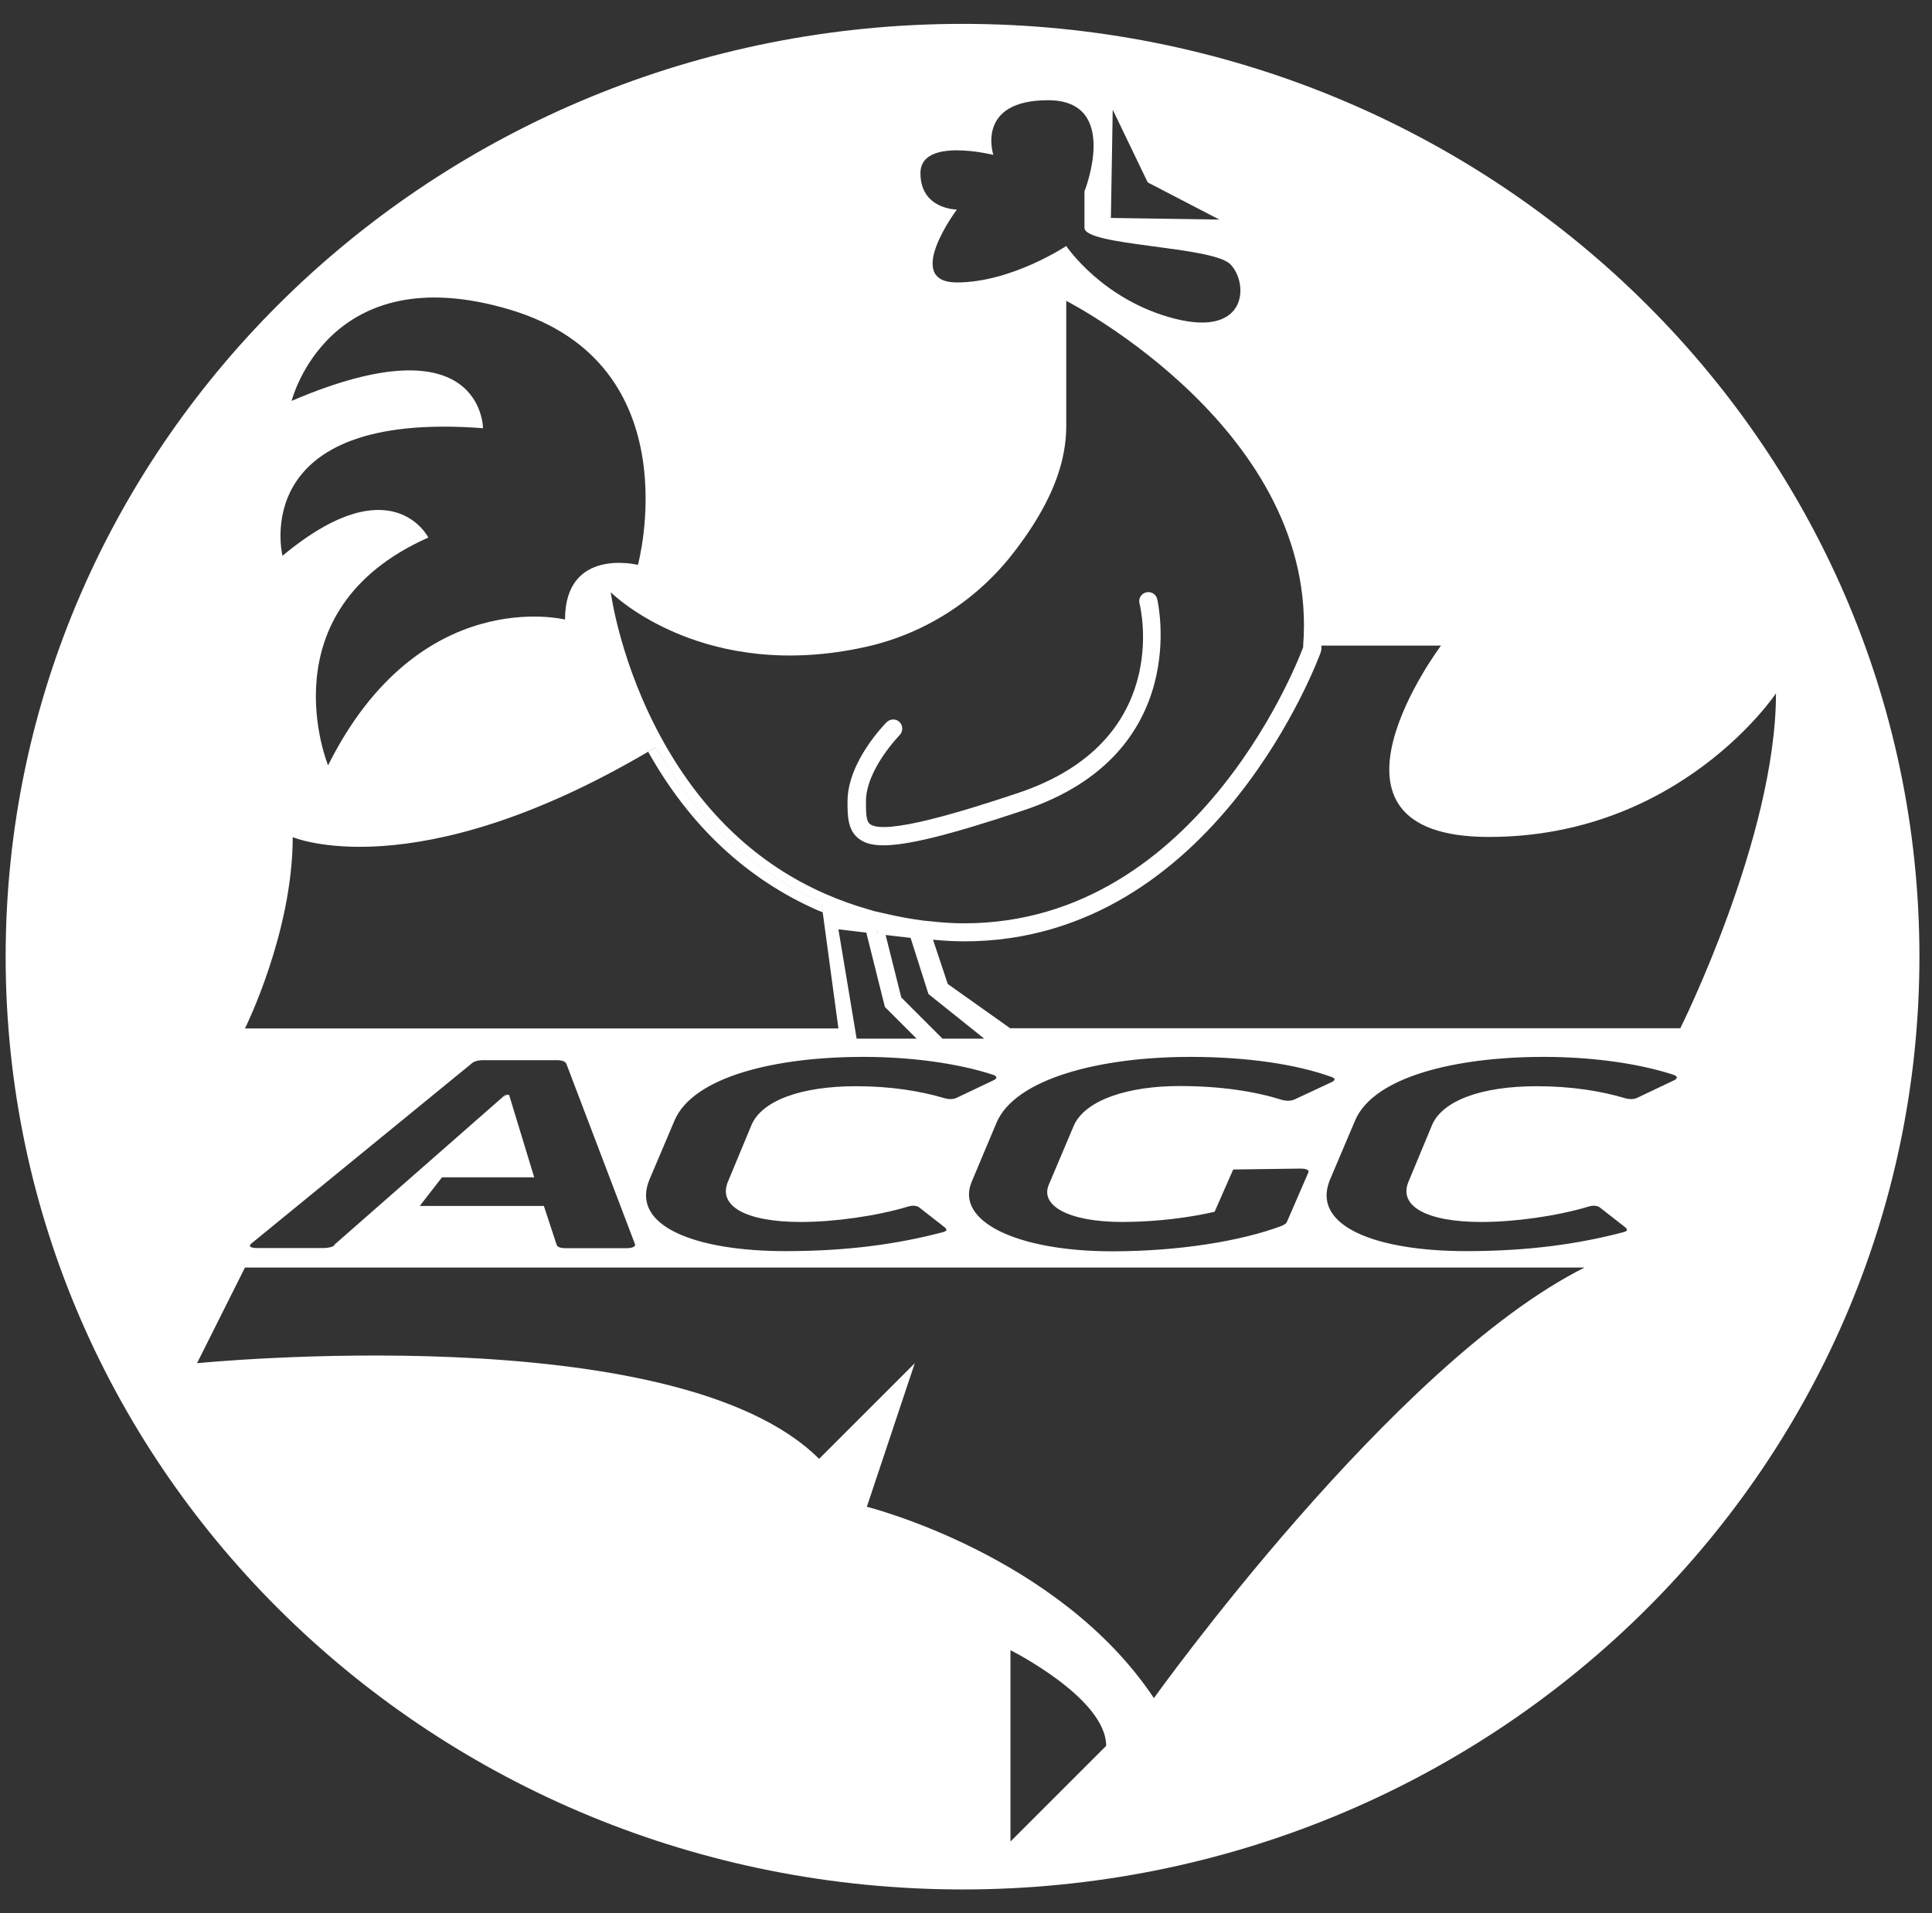 <?xml version="1.0" encoding="utf-8"?>
<!-- Generator: Adobe Illustrator 23.0.3, SVG Export Plug-In . SVG Version: 6.00 Build 0)  -->
<svg version="1.1" id="Layer_2" xmlns="http://www.w3.org/2000/svg" xmlns:xlink="http://www.w3.org/1999/xlink" x="0px" y="0px"
	 viewBox="0 0 106 105" style="enable-background:new 0 0 106 105;" xml:space="preserve">
<rect x="0" y="0" width="106" height="105" fill="#333333" stroke="none"/>
<style type="text/css">
	.st0{fill:none;}
	.st1{fill:#FFFFFF;}
</style>
<polygon class="st0" points="49.97,51.48 49.19,51.38 48.59,51.31 49.45,54.74 51.71,57 54,57 50.95,54.56 "/>
<polygon class="st0" points="47.1,51.13 46,51 47,57 50.29,57 48.55,55.26 47.53,51.18 "/>
<path class="st0" d="M23.5,29.5C14.5,33.5,18,42,18,42c5-10,13-8,13-8c0-4,4-3,4-3s3-11-7-14s-12,5-12,5c10.5-4.5,10.5,1.5,10.5,1.5
	c-13-1-11,7-11,7C21.5,25.5,23.5,29.5,23.5,29.5z"/>
<path class="st0" d="M52.5,11.5c0,0-3,4,0,4s6-2,6-2s2,3,6,4s4-2,3-3s-8-1-8-2s0-2,0-2s2-5-2-5s-3,3-3,3s-4-1-4,1
	S52.5,11.5,52.5,11.5z"/>
<path class="st0" d="M36.42,40.76c2.18,3.88,5.16,6.67,8.84,8.29c0.8,0.35,1.58,0.63,2.39,0.86l0.34,0.1l0.67,0.15
	c0.69,0.16,1.27,0.26,1.84,0.34c0.12,0.02,0.24,0.03,0.35,0.04l0.21,0.02c0.69,0.07,1.29,0.11,1.83,0.11
	c13.06,0,18.55-15.01,18.6-15.16l0-0.1c0.9-11.72-12.79-18.79-13-18.9c0,0,0,0,0,0l0,6.91c0,0.35-0.03,0.71-0.08,1.07
	c-0.27,1.82-1.18,3.71-2.78,5.8c-2.03,2.65-4.92,4.5-8.14,5.21c-8.81,1.96-13.79-2.79-14-3C33.5,32.54,34.04,36.52,36.42,40.76z
	 M48.65,39.65c0.19-0.19,0.51-0.2,0.71,0c0.2,0.19,0.2,0.51,0,0.71c-0.02,0.02-1.85,1.88-1.85,3.65c0,0.67,0.01,1.08,0.23,1.24
	c0.84,0.61,5.03-0.69,8.11-1.71c8.46-2.82,6.75-10.1,6.67-10.4c-0.07-0.27,0.1-0.54,0.36-0.61c0.27-0.07,0.54,0.1,0.61,0.36
	c0.02,0.08,2,8.48-7.33,11.6c-4.24,1.41-6.44,1.92-7.69,1.92c-0.64,0-1.03-0.13-1.32-0.34C46.5,45.58,46.5,44.78,46.5,44
	C46.5,41.82,48.56,39.73,48.65,39.65z"/>
<polygon class="st0" points="62.97,10.01 61.05,6.02 60.96,11.96 66.91,12.05 "/>
<path class="st0" d="M45.14,50.08c-0.09-0.04-0.18-0.07-0.28-0.11c-3.89-1.71-7.02-4.64-9.31-8.71
	c-12.83,7.54-19.49,4.68-19.49,4.68c0,5.25-2.63,10.5-2.63,10.5H46L45.14,50.08z"/>
<path class="st0" d="M81.69,45.94c-10.5,0-2.63-10.5-2.63-10.5H72.5c0,0.01,0,0.03,0,0.04l0,0.11c-0.01,0.09-0.02,0.17-0.05,0.25
	c-0.06,0.16-5.77,15.83-19.55,15.83c-0.51,0-1.08-0.03-1.71-0.09L52,54l3.44,2.44h36.75c0,0,5.25-10.5,5.25-18.38
	C97.44,38.06,92.19,45.94,81.69,45.94z"/>
<polygon class="st1" points="48.03,50.5 48.03,50.51 48.03,50.51 "/>
<path class="st1" d="M47.15,46.05c0.29,0.21,0.68,0.34,1.32,0.34c1.25,0,3.45-0.5,7.69-1.92c9.33-3.11,7.35-11.51,7.33-11.6
	c-0.07-0.27-0.34-0.43-0.61-0.36c-0.27,0.07-0.43,0.34-0.36,0.61c0.08,0.31,1.79,7.58-6.67,10.4c-3.08,1.03-7.27,2.32-8.11,1.71
	c-0.22-0.16-0.23-0.58-0.23-1.24c0-1.77,1.84-3.63,1.85-3.65c0.19-0.2,0.19-0.51,0-0.71c-0.2-0.2-0.51-0.19-0.71,0
	c-0.09,0.09-2.15,2.17-2.15,4.35C46.5,44.78,46.5,45.58,47.15,46.05z"/>
<path class="st1" d="M52.81,1.31c-28.99,0-52.5,22.92-52.5,51.19s23.51,51.19,52.5,51.19c28.99,0,52.5-22.92,52.5-51.19
	S81.81,1.31,52.81,1.31z M61.05,6.02l1.92,3.99l3.93,2.04l-5.95-0.09L61.05,6.02z M54.5,8.5c0,0-1-3,3-3s2,5,2,5s0,1,0,2s7,1,8,2
	s1,4-3,3s-6-4-6-4s-3,2-6,2s0-4,0-4s-2,0-2-2S54.5,8.5,54.5,8.5z M47.5,35.5c3.21-0.71,6.11-2.56,8.14-5.21
	c1.61-2.09,2.52-3.99,2.78-5.8c0.05-0.36,0.08-0.72,0.08-1.07l0-6.91c0,0,0,0,0,0c0.21,0.11,13.9,7.18,13,18.9l0,0.1
	c-0.05,0.15-5.55,15.16-18.6,15.16c-0.54,0-1.14-0.03-1.83-0.11l-0.21-0.02c-0.12-0.01-0.24-0.02-0.35-0.04
	c-0.57-0.08-1.15-0.18-1.84-0.34l-0.67-0.15l-0.34-0.1c-0.81-0.23-1.59-0.51-2.39-0.86c-3.69-1.62-6.66-4.41-8.84-8.29
	c-2.39-4.24-2.92-8.22-2.92-8.26C33.71,32.71,38.69,37.46,47.5,35.5z M61.6,67.06c1.94-0.01,3.7-0.25,5.04-0.56l1.02-2.32l3.7-0.05
	c0.32,0,0.49,0.09,0.42,0.22l-1.17,2.7c-0.04,0.1-0.11,0.14-0.28,0.22c-2.22,0.84-5.67,1.4-9.3,1.4c-5.21,0-8.63-1.64-7.72-3.81
	l1.37-3.26C55.71,59.2,60.33,58,65.3,58c3.1,0,5.81,0.4,7.75,1.1c0.25,0.09,0.21,0.19,0,0.29l-2.01,0.94
	c-0.18,0.09-0.46,0.1-0.7,0.03c-1.48-0.46-3.31-0.76-5.64-0.76c-2.75,0-5.14,0.74-5.78,2.16L57.55,65
	C57.05,66.12,58.53,67.06,61.6,67.06z M54.54,59.27l-2.04,0.97c-0.18,0.09-0.42,0.1-0.67,0.03c-1.34-0.4-2.96-0.66-4.86-0.66
	c-3.07,0-5.18,0.81-5.74,2.13l-1.3,3.13c-0.53,1.3,0.95,2.19,4.02,2.19c1.8,0,4.12-0.32,5.85-0.84c0.28-0.09,0.53-0.06,0.67,0.07
	l1.37,1.07c0.14,0.13,0.11,0.2-0.11,0.26c-2.47,0.65-5.21,1.04-8.63,1.04c-4.93,0-8.53-1.37-7.47-3.92L37,61.51
	C38.02,59.08,42.56,58,47.36,58c2.71,0,5.25,0.37,7.12,0.98C54.72,59.07,54.72,59.17,54.54,59.27z M48.55,55.26L50.29,57H47l-1-6
	l1.1,0.13l0.43,0.05L48.55,55.26z M48.03,50.5l0.03,0.21c0.02,0.16,0.05,0.36,0.09,0.55l-0.01,0c-0.05-0.28-0.08-0.54-0.1-0.75
	C48.03,50.5,48.03,50.5,48.03,50.5z M51.71,57l-2.26-2.26l-0.86-3.43l0.59,0.07l0.78,0.09l0.98,3.08L54,57H51.71z M26.5,23.5
	c0,0,0-6-10.5-1.5c0,0,2-8,12-5s7,14,7,14s-4-1-4,3c0,0-8-2-13,8c0,0-3.5-8.5,5.5-12.5c0,0-2-4-8,1C15.5,30.5,13.5,22.5,26.5,23.5z
	 M16.06,45.94c0,0,6.66,2.86,19.49-4.68c0.14-0.09,0.29-0.16,0.43-0.25c1.8,3.21,4.65,6.55,9.08,8.5l0.08,0.57L46,56.44H13.44
	C13.44,56.44,16.06,51.19,16.06,45.94z M27.93,60.08h-0.14l-0.15,0.13l0.14-0.18l-9.47,8.31l0.09-0.02l-0.02,0.01
	c-0.14,0.1-0.35,0.16-0.63,0.16h-3.63c-0.39,0-0.49-0.1-0.35-0.23l12.16-9.94c0.14-0.1,0.35-0.14,0.6-0.14h3.98
	c0.32,0,0.49,0.06,0.56,0.19l3.77,9.91c0.04,0.13-0.14,0.22-0.49,0.22h-3.28c-0.32,0-0.49-0.06-0.53-0.19l-0.7-2.13h-6.81l1.22-1.57
	h5.06L27.93,60.08z M55.44,101.06v-10.5c0,0,5.25,2.63,5.25,5.25L55.44,101.06z M63.31,93.19c-5.25-7.88-15.75-10.5-15.75-10.5
	l2.63-7.88l-5.25,5.25c-7.88-7.88-34.13-5.25-34.13-5.25l2.63-5.25c-0.23,0,73.5,0,73.5,0C76.44,74.81,63.31,93.19,63.31,93.19z
	 M91.88,59.27l-2.04,0.97c-0.18,0.09-0.42,0.1-0.67,0.03c-1.34-0.4-2.96-0.66-4.86-0.66c-3.07,0-5.18,0.81-5.74,2.13l-1.3,3.13
	c-0.53,1.3,0.95,2.19,4.02,2.19c1.8,0,4.12-0.32,5.85-0.84c0.28-0.09,0.53-0.06,0.67,0.07l1.37,1.07c0.14,0.13,0.11,0.2-0.11,0.26
	c-2.47,0.65-5.21,1.04-8.63,1.04c-4.93,0-8.53-1.37-7.47-3.92l1.37-3.23C75.35,59.08,79.9,58,84.69,58c2.71,0,5.25,0.37,7.12,0.98
	C92.05,59.07,92.05,59.17,91.88,59.27z M55.44,56.44L52,54l-0.81-2.43c0.63,0.06,1.19,0.09,1.71,0.09
	c13.78,0,19.49-15.67,19.55-15.83c0.03-0.08,0.05-0.16,0.05-0.25l0-0.11c0-0.01,0-0.03,0-0.04h6.56c0,0-7.88,10.5,2.63,10.5
	s15.75-7.88,15.75-7.88c0,7.88-5.25,18.38-5.25,18.38H55.44z"/>
<path class="st1" d="M44.87,49.96c0.09,0.04,0.19,0.07,0.28,0.11l-0.08-0.57c-4.43-1.95-7.28-5.29-9.08-8.5
	c-0.15,0.09-0.29,0.17-0.43,0.25C37.84,45.33,40.98,48.25,44.87,49.96z"/>
<path class="st1" d="M48.14,51.26c-0.04-0.19-0.07-0.38-0.09-0.55l-0.03-0.21l0,0.01c0,0,0,0,0,0c0.02,0.21,0.05,0.47,0.1,0.75
	L48.14,51.26z"/>
</svg>
